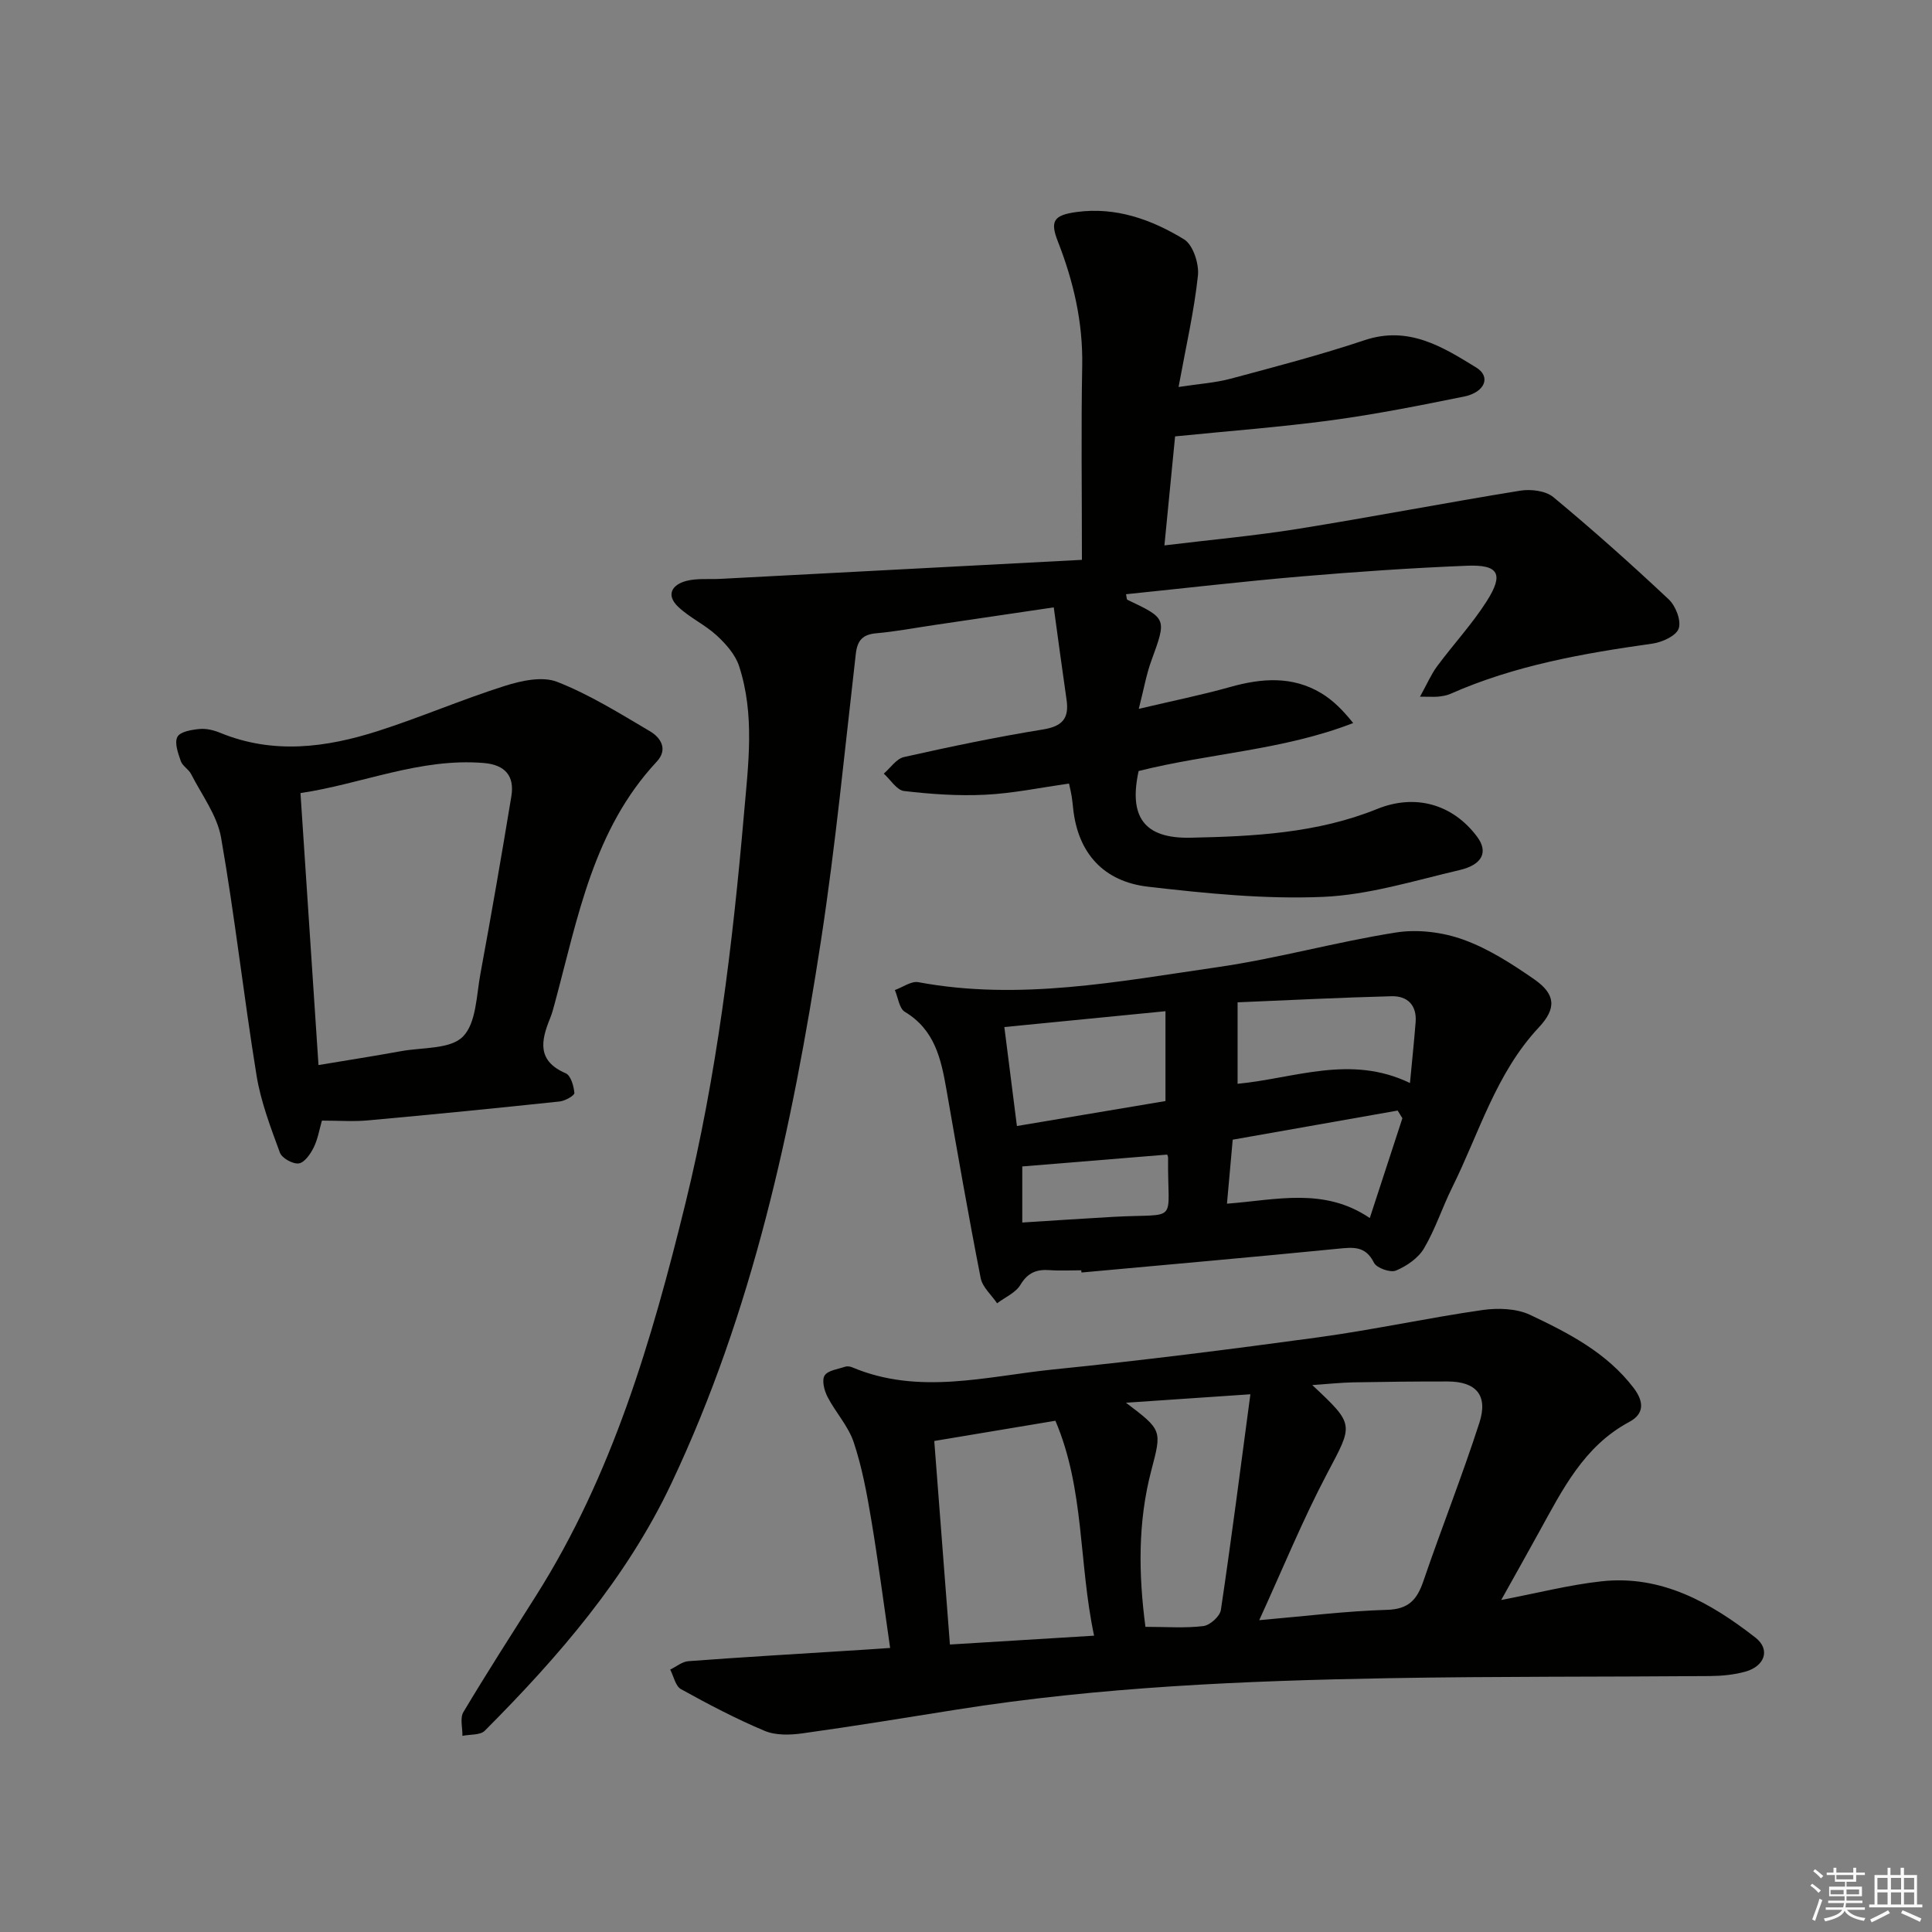 <svg enable-background="new 0 0 400 400" viewBox="0 0 400 400" xmlns="http://www.w3.org/2000/svg"><rect x="0" y="0" width="400" height="400" fill="#808080" stroke="none"/><g fill="#010100"><path d="m224 115.91c0-14.59-.18-27.37.06-40.14.17-9.01-1.79-17.47-5.03-25.75-1.66-4.23-.91-5.47 3.83-6.12 8.17-1.12 15.57 1.56 22.28 5.65 1.86 1.13 3.14 5.06 2.88 7.51-.79 7.37-2.47 14.65-4.01 23.06 4.15-.64 7.55-.85 10.77-1.71 9.3-2.49 18.63-4.93 27.75-7.98 9.1-3.04 16.14 1.37 23.12 5.67 3.09 1.9 1.79 5.13-2.56 6.01-9.1 1.84-18.23 3.66-27.42 4.9-10.65 1.43-21.39 2.23-32.38 3.34-.7 7.16-1.42 14.53-2.21 22.57 9.59-1.17 18.62-1.98 27.56-3.41 15.39-2.47 30.71-5.43 46.1-7.92 2.2-.36 5.27.01 6.87 1.34 8.18 6.79 16.13 13.88 23.88 21.16 1.44 1.35 2.62 4.39 2.07 6.03-.5 1.51-3.4 2.84-5.41 3.13-14.33 2.02-28.52 4.5-41.87 10.41-.74.33-1.6.46-2.41.56-.79.09-1.6.02-3.87.02 1.48-2.68 2.31-4.64 3.54-6.3 3.36-4.53 7.24-8.71 10.26-13.45 3.6-5.65 2.5-7.63-4.1-7.36-11.46.46-22.91 1.25-34.34 2.22-12.07 1.03-24.12 2.44-36.23 3.68.14.6.12 1.07.29 1.15 8.21 3.9 8.14 3.87 4.93 12.68-1.01 2.77-1.51 5.72-2.58 9.9 6.9-1.63 13-2.86 18.98-4.54 6.49-1.82 12.82-2.29 18.79 1.29 2.45 1.47 4.53 3.57 6.62 6.19-14.51 5.63-29.83 6.26-44.42 9.93-2.05 9.36 1.02 14.01 10.7 13.81 13.08-.27 26.26-.92 38.68-5.95 7.87-3.19 15.63-1.03 20.69 5.73 2.33 3.11 1.2 5.8-3.67 6.93-9.36 2.19-18.77 5.14-28.25 5.54-12.03.51-24.21-.72-36.22-2.11-9.07-1.05-14.5-6.83-15.49-16.23-.09-.83-.17-1.66-.3-2.48-.13-.8-.32-1.58-.55-2.64-5.91.83-11.6 2.03-17.34 2.31-5.59.28-11.26-.12-16.82-.77-1.52-.18-2.8-2.35-4.19-3.6 1.38-1.18 2.61-3.08 4.17-3.43 9.54-2.14 19.13-4.15 28.78-5.71 4.03-.65 5.45-2.3 4.89-6.15-.9-6.21-1.73-12.43-2.65-19.13-8.58 1.27-16.74 2.47-24.9 3.68-3.94.58-7.86 1.33-11.82 1.68-2.86.25-3.95 1.46-4.27 4.31-2.28 19.8-4.19 39.66-7.21 59.35-5.94 38.64-14.13 76.78-30.98 112.38-9.28 19.62-23.4 35.9-38.62 51.18-.95.95-3.06.73-4.63 1.06.03-1.66-.54-3.68.2-4.92 4.86-8.14 9.99-16.12 15.06-24.13 15.78-24.95 23.94-52.81 30.89-81.11 6.51-26.52 9.78-53.53 12.14-80.69.9-10.3 2.28-20.59-1.02-30.66-.78-2.37-2.73-4.57-4.63-6.32-2.41-2.22-5.55-3.65-7.93-5.89-2.65-2.48-1.33-4.64 1.7-5.41 2.21-.56 4.63-.29 6.95-.41 25.03-1.33 50.06-2.64 74.9-3.94z"/><path d="m184.29 341.19c-1.35-9.32-2.47-18-3.92-26.64-.9-5.38-1.9-10.8-3.62-15.95-1.12-3.36-3.76-6.18-5.42-9.39-.67-1.3-1.22-3.42-.61-4.41.67-1.08 2.74-1.32 4.23-1.83.43-.15 1.04-.07 1.47.11 13.86 5.85 27.87 1.85 41.76.44 18.34-1.85 36.63-4.17 54.89-6.66 11.32-1.55 22.52-4 33.84-5.63 3.22-.46 7.06-.34 9.91 1.01 7.94 3.76 15.84 7.81 21.4 15.11 2.16 2.84 2.25 5.36-.89 7.04-9.43 5.04-13.85 14.06-18.68 22.8-2.39 4.34-4.82 8.66-7.84 14.07 7.64-1.46 14.17-3.15 20.8-3.87 12.4-1.34 22.56 4.42 31.85 11.67 3.14 2.46 1.91 5.91-2.09 7.03-2.37.66-4.91.9-7.38.92-22.16.18-44.32.05-66.47.44-29.92.53-59.8 1.8-89.43 6.5-10.64 1.69-21.27 3.44-31.94 4.92-2.57.36-5.55.45-7.85-.52-5.94-2.49-11.67-5.51-17.31-8.63-1.14-.63-1.51-2.66-2.23-4.05 1.25-.6 2.47-1.65 3.77-1.74 10.77-.81 21.55-1.44 32.32-2.12 2.95-.17 5.88-.38 9.44-.62zm76.42-5.75c9.36-.81 17.91-1.89 26.47-2.14 4.51-.13 6.22-2.15 7.52-5.96 3.75-10.96 8.03-21.75 11.59-32.77 1.85-5.71-.68-8.54-6.58-8.55-6.49-.01-12.97.06-19.46.18-2.63.05-5.26.34-8.56.56 8.87 8.3 8.47 8.09 3.08 18.31-5.07 9.61-9.19 19.73-14.06 30.37zm-34.19 3.21c-3.21-15.07-1.95-30.29-8.01-44.5-8.55 1.43-16.65 2.78-25.08 4.19 1.09 14.24 2.15 28.05 3.24 42.14 9.9-.61 19.28-1.18 29.85-1.83zm6.6-48.23c7.51 5.69 7.44 5.67 5.24 14.04-2.81 10.7-2.64 21.5-1.21 32.36 4.39 0 8.25.3 12-.16 1.37-.17 3.42-2.02 3.62-3.33 2.17-14.56 4.04-29.16 6.11-44.66-9.05.61-17.41 1.18-25.76 1.75z"/><path d="m223.86 263c-2.16 0-4.34.13-6.49-.03-2.72-.21-4.58.49-6.11 3.05-.98 1.64-3.17 2.56-4.82 3.81-1.17-1.73-3.03-3.33-3.4-5.21-2.55-13-4.82-26.05-7.1-39.09-1.1-6.32-2.43-12.34-8.6-16.04-1.17-.7-1.4-2.97-2.07-4.51 1.63-.58 3.39-1.9 4.86-1.63 20.89 3.89 41.39-.14 61.88-3.1 12.43-1.79 24.61-5.24 37.03-7.19 4.49-.71 9.62-.07 13.92 1.48 5.22 1.88 10.1 5.03 14.71 8.23 4.42 3.08 4.61 6.01.94 9.93-8.9 9.5-12.36 21.88-17.94 33.13-2.07 4.16-3.5 8.67-5.85 12.64-1.19 2.02-3.59 3.66-5.81 4.59-1.15.48-4-.53-4.54-1.62-1.77-3.56-4.34-3.21-7.51-2.9-17.67 1.75-35.36 3.3-53.04 4.92-.04-.16-.05-.31-.06-.46zm-13.32-29.87c10.76-1.81 20.97-3.52 30.76-5.17 0-6.58 0-12.45 0-18.6-11.39 1.12-22.19 2.18-33.36 3.28.88 6.94 1.69 13.31 2.6 20.49zm81.38-8.9c.42-4.5.85-8.54 1.17-12.59.28-3.55-1.72-5.47-4.99-5.38-10.56.27-21.11.81-31.87 1.26v16.87c11.82-1.13 23.39-6.11 35.69-.16zm-1.57 7.29c-.33-.53-.65-1.06-.98-1.59-11.34 2-22.67 4.01-34.15 6.03-.4 4.47-.77 8.53-1.19 13.25 10.25-.78 20.08-3.45 29.57 2.97 2.47-7.55 4.61-14.1 6.75-20.66zm-78.7 9.98v11.61c6.59-.41 12.68-.83 18.77-1.17 13.99-.78 11.26 1.76 11.42-12.2.01-.43-.3-.87-.24-.69-9.89.81-19.52 1.59-29.95 2.45z"/><path d="m66.65 232.01c-.52 1.8-.84 3.8-1.69 5.54-.67 1.35-1.9 3.15-3.09 3.32-1.22.18-3.5-1.08-3.92-2.23-1.92-5.23-3.96-10.55-4.84-16.01-2.66-16.37-4.48-32.89-7.34-49.22-.81-4.6-3.99-8.81-6.2-13.14-.51-1.01-1.79-1.68-2.14-2.7-.56-1.62-1.35-3.78-.7-5.01.57-1.08 2.95-1.48 4.58-1.63 1.42-.14 3 .26 4.35.82 10.93 4.47 21.85 3.04 32.59-.4 8.83-2.83 17.39-6.53 26.23-9.33 3.43-1.09 7.8-2.05 10.87-.85 6.72 2.63 12.96 6.54 19.22 10.23 2.26 1.33 3.76 3.76 1.41 6.28-13.13 14.06-16.34 32.29-21.08 49.88-.3 1.12-.59 2.25-1.03 3.32-1.89 4.63-2.69 8.78 3.25 11.33 1.05.45 1.68 2.64 1.8 4.08.05.52-1.92 1.64-3.05 1.76-13.21 1.4-26.43 2.71-39.66 3.91-2.94.28-5.93.05-9.56.05zm-.71-11.5c6.12-1.02 11.66-1.89 17.17-2.89 4.38-.79 10.13-.37 12.73-3 2.78-2.81 2.79-8.52 3.63-13.04 2.26-12.21 4.38-24.45 6.4-36.71.7-4.23-1.31-6.54-5.73-6.9-13.2-1.09-25.18 4.33-37.93 6.23 1.27 19.19 2.5 37.68 3.73 56.31z"/></g><path d="m374.8 390.4.4-.4c.7.5 1.3 1 1.8 1.4l-.5.5c-.5-.6-1.1-1.1-1.7-1.5zm1 7.3-.6-.3c.5-1.4 1.1-2.8 1.5-4.3.2.1.4.2.6.3-.5 1.3-1 2.8-1.5 4.3zm-.4-10.3.4-.4c.4.3 1 .8 1.7 1.4l-.5.5c-.4-.5-1-1-1.6-1.5zm2.5.3h1.7v-1h.6v1h3.5v-1h.6v1h1.8v.5h-1.8v1.4h-2v1h3.2v2h-3.2v.9h3.3v.5h-3.4c0 .3-.1.6-.1.9h4v.5h-3.7c.7.9 1.9 1.5 3.8 1.7-.1.2-.2.4-.3.6-2.1-.4-3.5-1.1-4-2.1-.4 1-1.8 1.7-4 2.2-.1-.2-.2-.4-.3-.6 2.1-.4 3.4-1 3.8-1.8h-3.4v-.5h3.6c.1-.3.1-.6.2-.9h-3.3v-.5h3.4c0-.3 0-.6 0-.9h-3.2v-2h3.3v-1h-2.1v-1.4h-1.7v-.5zm1.1 3.5v1h2.7c0-.3 0-.4 0-.4 0-.1 0-.2 0-.2 0-.1 0-.2 0-.3h-2.7zm1.2-3v.9h3.5v-.9zm4.7 3h-2.6v.6.4h2.6z" fill="#fafafb"/><path d="m393.6 386.7h.6v1.5h2.7v6.1h1.1v.6h-11v-.6h1.1v-6.1h2.7v-1.5h.6v1.5h2.1v-1.5zm-2.7 8.8.4.6c-1.2.6-2.5 1.3-3.8 1.9-.1-.2-.2-.4-.3-.6 1.2-.6 2.5-1.2 3.7-1.9zm-2.2-6.7v2.4h2.1v-2.4zm0 3v2.5h2.1v-2.5zm2.8-3v2.4h2.1v-2.4zm0 3v2.5h2.1v-2.5zm6 6.1c-1.4-.7-2.7-1.3-3.9-1.8l.3-.6c1.5.6 2.7 1.2 3.9 1.7zm-1.2-9.1h-2.1v2.4h2.1zm-2.1 3v2.5h2.1v-2.5z" fill="#fafafb"/></svg>